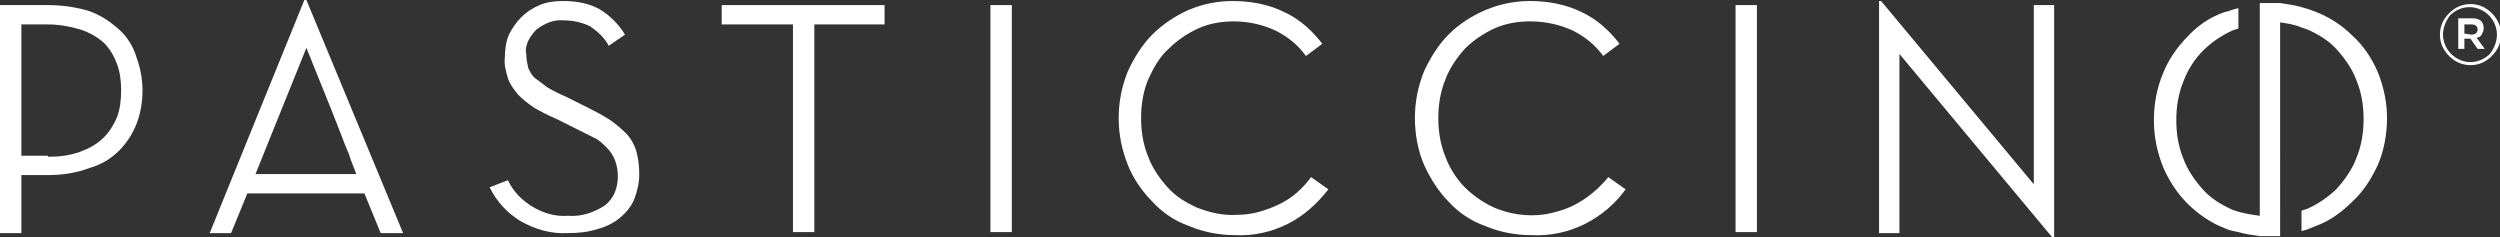 <?xml version="1.0" encoding="utf-8"?>
<!-- Generator: Adobe Illustrator 28.0.0, SVG Export Plug-In . SVG Version: 6.00 Build 0)  -->
<svg version="1.1" id="Capa_1" xmlns="http://www.w3.org/2000/svg" xmlns:xlink="http://www.w3.org/1999/xlink" x="0px" y="0px"
	 viewBox="0 0 245.6 23.3" style="enable-background:new 0 0 245.6 23.3;" xml:space="preserve">
<rect x="0" y="0" width="245.6" height="23.3" fill="#333333" stroke="none"/>
<style type="text/css">
	.st0{fill:#FFFFFF;}
</style>
<path class="st0" d="M233.6,7.1c-0.6-1.4-1.4-2.6-2.5-3.6c-1.4-1.4-3.1-2.3-5-2.8c-0.7-0.2-1.4-0.3-2.1-0.4c-0.3,0-0.7,0-1,0
	s-0.7,0-1,0v20.9c-0.7-0.1-1.4-0.2-2.1-0.4l-0.6-0.2c-1.1-0.5-2.1-1.1-2.9-2c-0.8-0.9-1.5-1.9-1.9-3c-0.5-1.2-0.7-2.5-0.7-3.8
	c0-1.3,0.2-2.6,0.7-3.8c0.4-1.1,1.1-2.2,1.9-3c0.8-0.8,1.8-1.5,2.9-2l0.6-0.2v-2c-0.5,0.1-0.9,0.3-1.4,0.4c-1.4,0.5-2.6,1.3-3.6,2.4
	c-1,1-1.9,2.3-2.4,3.6c-0.6,1.4-0.9,3-0.9,4.6c0,1.6,0.3,3.1,0.9,4.6c0.6,1.4,1.4,2.6,2.4,3.6c1,1,2.3,1.9,3.6,2.4
	c0.4,0.2,0.9,0.3,1.4,0.4c0.7,0.2,1.4,0.3,2.1,0.4h1c0.4,0,0.7,0,1,0V2.2c0.7,0.1,1.4,0.2,2.1,0.5l0.6,0.2c1.1,0.5,2.1,1.1,2.9,2
	c0.8,0.9,1.5,1.9,1.9,3c0.5,1.2,0.7,2.5,0.7,3.8c0,1.3-0.2,2.6-0.7,3.8c-0.4,1.1-1.1,2.1-1.9,3c-0.8,0.8-1.8,1.5-2.9,2l-0.6,0.2v2
	c0.5-0.1,0.9-0.3,1.4-0.5c1.4-0.5,2.6-1.4,3.6-2.4c1.1-1,1.9-2.3,2.5-3.6c0.6-1.4,0.9-3,0.9-4.6C234.5,10.1,234.2,8.6,233.6,7.1"/>
<path class="st0" d="M239.7,3.4c0-0.8,0.3-1.5,0.9-2.1c0.6-0.6,1.3-0.9,2.1-0.9c0.8,0,1.5,0.3,2.1,0.9c0.6,0.6,0.9,1.3,0.9,2.1
	c0,0.8-0.3,1.5-0.9,2.1c-0.6,0.6-1.3,0.9-2.1,0.9c-0.8,0-1.5-0.3-2.1-0.9C240,4.9,239.7,4.2,239.7,3.4z M245.3,3.4
	c0-0.7-0.3-1.4-0.8-1.9c-0.5-0.5-1.2-0.8-1.9-0.8c-0.7,0-1.4,0.3-1.9,0.8C240.3,2,240,2.7,240,3.4c0,0.7,0.3,1.4,0.8,1.9
	c0.5,0.5,1.2,0.8,1.9,0.8c0.7,0,1.4-0.3,1.9-0.8C245,4.8,245.3,4.1,245.3,3.4z M241.5,1.8h1.4c0.7,0,1.1,0.3,1.1,1
	c0,0.2-0.1,0.4-0.2,0.6c-0.1,0.2-0.3,0.3-0.5,0.3l0.8,1.1h-0.7l-0.7-1h-0.6v1h-0.6V1.8z M242.8,3.4c0.4,0,0.6-0.2,0.6-0.5
	c0-0.3-0.2-0.5-0.6-0.5h-0.7v0.9L242.8,3.4z"/>
<path class="st0" d="M2.1,22.9H0V0.5h4.7c1.4,0,2.8,0.2,4.1,0.6c1.1,0.4,2,1,2.9,1.8c0.8,0.7,1.4,1.7,1.7,2.7
	C13.8,6.7,14,7.8,14,8.9c0,1.1-0.2,2.3-0.6,3.3c-0.4,1-1,1.9-1.7,2.6c-0.8,0.8-1.8,1.4-2.9,1.7c-1.3,0.5-2.7,0.7-4.1,0.7H2.1V22.9z
	 M4.7,15.4c1.1,0,2.1-0.1,3.2-0.5c0.8-0.3,1.6-0.7,2.3-1.4c0.6-0.6,1-1.3,1.3-2c0.3-0.8,0.4-1.7,0.4-2.6c0-0.9-0.1-1.8-0.4-2.6
	c-0.3-0.8-0.7-1.5-1.3-2.1c-0.7-0.6-1.4-1-2.3-1.3c-1-0.3-2.1-0.5-3.2-0.5H2.1v12.9H4.7z"/>
<path class="st0" d="M22.7,22.9h-2.1L29.9,0h0.2l9.5,22.9h-2.2L35.8,19H24.3L22.7,22.9z M35,17.1c-0.2-0.6-0.5-1.2-0.7-1.9
	c-0.3-0.7-0.5-1.2-0.8-2c-0.3-0.8-0.6-1.5-0.9-2.3l-2.5-6.2l-5,12.4L35,17.1z"/>
<path class="st0" d="M49.9,17.7c0.5,1.1,1.4,2,2.4,2.6c1,0.6,2.2,1,3.5,0.9c1.3,0.1,2.5-0.3,3.6-1c0.4-0.3,0.8-0.8,1-1.3
	c0.2-0.5,0.3-1,0.3-1.6c0-0.5-0.1-1.1-0.3-1.6c-0.2-0.5-0.5-0.9-0.8-1.2c-0.4-0.4-0.8-0.8-1.3-1c-0.6-0.3-1.2-0.6-1.8-0.9l-1.8-0.9
	c-0.7-0.3-1.5-0.7-2.2-1.1c-0.6-0.4-1.1-0.8-1.6-1.3c-0.4-0.5-0.8-1-1-1.6c-0.2-0.7-0.4-1.4-0.3-2.1c0-0.7,0.1-1.5,0.4-2.2
	c0.3-0.6,0.7-1.2,1.2-1.7c0.5-0.5,1.1-0.9,1.8-1.2c0.7-0.3,1.5-0.4,2.3-0.4c1.3,0,2.5,0.2,3.6,0.8c1,0.6,1.9,1.5,2.5,2.5l-1.6,1.1
	c-0.4-0.8-1.1-1.4-1.8-1.9c-0.8-0.4-1.7-0.6-2.6-0.6c-1-0.1-1.9,0.3-2.7,0.9c-0.3,0.3-0.6,0.7-0.8,1.1s-0.3,0.9-0.2,1.3
	c0,0.5,0.1,0.9,0.2,1.4c0.2,0.4,0.4,0.8,0.7,1c0.4,0.3,0.8,0.6,1.2,0.9c0.5,0.3,1.1,0.6,1.8,0.9l1.8,0.9c0.8,0.4,1.6,0.8,2.4,1.3
	c0.6,0.4,1.2,0.9,1.7,1.4c0.5,0.5,0.8,1.1,1,1.7c0.2,0.7,0.3,1.5,0.3,2.3c0,0.9-0.2,1.7-0.5,2.5c-0.3,0.7-0.8,1.3-1.4,1.8
	c-0.6,0.5-1.4,0.9-2.2,1.1c-0.9,0.3-1.9,0.4-2.9,0.4c-1.7,0.1-3.3-0.4-4.7-1.2c-1.3-0.8-2.3-1.9-3-3.3L49.9,17.7z"/>
<path class="st0" d="M77.8,2.4h-6.9V0.5h16v1.9H80v20.4h-2.1V2.4z"/>
<path class="st0" d="M99.4,0.5h-2.1v22.3h2.1V0.5z"/>
<path class="st0" d="M121.3,23.1c-1.5,0-3.1-0.3-4.5-0.9c-1.4-0.5-2.6-1.3-3.6-2.4c-1-1-1.9-2.3-2.4-3.6c-0.6-1.5-0.9-3-0.9-4.6
	c0-1.6,0.3-3.1,0.9-4.6c0.6-1.3,1.4-2.6,2.4-3.6c1-1,2.2-1.8,3.5-2.4c1.4-0.6,2.9-0.9,4.4-0.9c1.7,0,3.5,0.3,5.1,1.1
	c1.5,0.7,2.7,1.8,3.7,3.1l-1.6,1.2c-0.8-1.1-1.8-1.9-3-2.5c-1.3-0.6-2.7-0.9-4.1-0.9c-1.2,0-2.4,0.2-3.5,0.7c-1.1,0.5-2.1,1.2-2.9,2
	c-0.9,0.8-1.5,1.9-2,3c-0.5,1.2-0.7,2.5-0.7,3.8c0,1.3,0.2,2.6,0.7,3.8c0.4,1.1,1.1,2.1,1.9,3c0.8,0.9,1.8,1.5,2.9,2
	c1.3,0.5,2.6,0.8,4,0.7c1.4,0,2.7-0.4,4-1c1.3-0.6,2.4-1.6,3.2-2.7l1.7,1.2c-1.1,1.4-2.4,2.6-4,3.4
	C124.9,22.8,123.1,23.2,121.3,23.1"/>
<path class="st0" d="M150.4,23.1c-1.5,0-3.1-0.3-4.5-0.9c-1.4-0.5-2.6-1.3-3.6-2.4c-1-1-1.8-2.3-2.4-3.6c-0.6-1.4-0.9-3-0.9-4.6
	c0-1.6,0.3-3.1,0.9-4.6c0.6-1.3,1.4-2.6,2.4-3.6c1-1,2.2-1.8,3.6-2.4c1.4-0.6,2.9-0.9,4.4-0.9c1.7,0,3.5,0.3,5.1,1.1
	c1.5,0.7,2.7,1.8,3.7,3.1l-1.6,1.2c-0.8-1.1-1.8-1.9-3-2.5c-1.3-0.6-2.7-0.9-4.2-0.9c-1.2,0-2.4,0.2-3.5,0.7c-1.1,0.5-2.1,1.2-2.9,2
	c-0.8,0.9-1.5,1.9-1.9,3c-0.5,1.2-0.7,2.5-0.7,3.8c0,1.3,0.2,2.6,0.7,3.8c0.4,1.1,1.1,2.2,1.9,3c0.8,0.8,1.8,1.5,2.9,2
	c1.9,0.8,4.1,1,6.1,0.4c2-0.5,3.8-1.8,5.1-3.4l1.7,1.2c-1,1.4-2.4,2.6-4,3.4C154.1,22.8,152.3,23.2,150.4,23.1"/>
<path class="st0" d="M172.6,0.5h-2.1v22.3h2.1V0.5z"/>
<path class="st0" d="M186.6,5.3v17.6h-2V0.1h0.2l15,18V0.5h2v22.8h-0.2L186.6,5.3z"/>
</svg>

